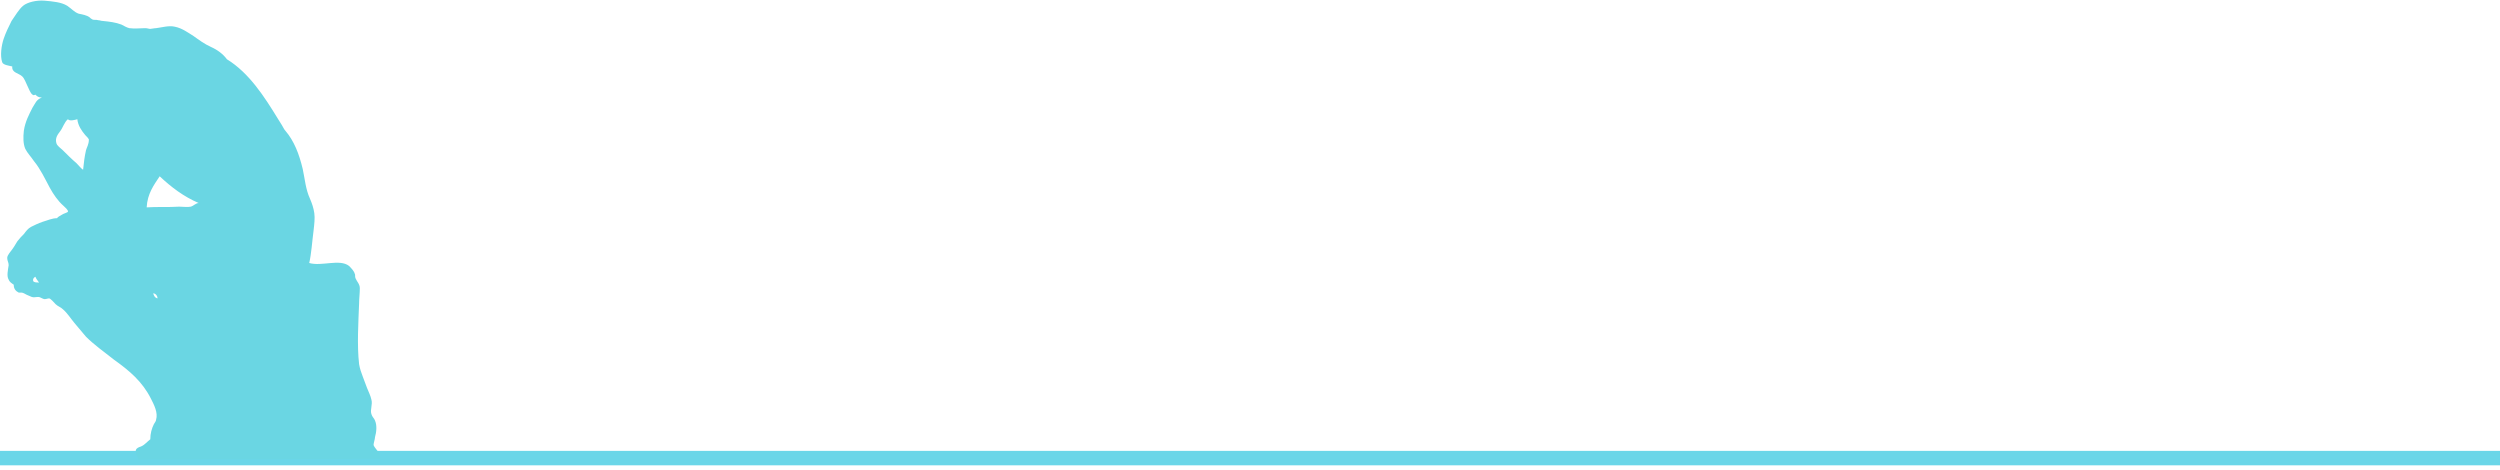 <?xml version="1.0" encoding="utf-8"?>
<!-- Generator: Adobe Illustrator 18.1.1, SVG Export Plug-In . SVG Version: 6.00 Build 0)  -->
<!DOCTYPE svg PUBLIC "-//W3C//DTD SVG 1.1//EN" "http://www.w3.org/Graphics/SVG/1.1/DTD/svg11.dtd">
<svg version="1.1" id="Layer_1" xmlns="http://www.w3.org/2000/svg" xmlns:xlink="http://www.w3.org/1999/xlink" x="0px" y="0px"
	 width="346px" height="65px" viewBox="41 56 346 65" enable-background="new 41 56 346 65" xml:space="preserve">
<path fill="none" stroke="#6AD6E8" stroke-width="2" stroke-miterlimit="10" d="M387.2,119.4H41H387.2z"/>
<g>
	<path fill="#6AD6E3" d="M68.5,84.1c-0.4,0-0.7,0.4-1.1,0.5s-1.1,0-1.6,0c-1.5,0.1-3.1,0-4.5,0.1c0.1-1.9,1-3.1,1.8-4.3l0,0
		C64.7,81.9,66.4,83.2,68.5,84.1 M62.2,96.6c0.3,0,0.6,0.3,0.6,0.7C62.4,97.2,62.3,96.9,62.2,96.6 M52.9,76.8
		c-0.2,0.9-0.3,1.7-0.4,2.7c-0.3-0.2-0.6-0.6-0.9-0.9c-0.7-0.6-1.3-1.2-1.9-1.8c-0.3-0.3-0.8-0.6-0.9-1c-0.2-0.7,0.2-1.2,0.5-1.6
		c0.4-0.5,0.6-1.3,1.1-1.7c0.2,0.3,1,0.1,1.3,0c0.1,0.9,0.6,1.6,1.1,2.2c0.2,0.2,0.4,0.4,0.5,0.6C53.3,76,53,76.4,52.9,76.8
		 M46.4,95.1c-0.3,0-0.7,0-0.8-0.2c-0.1-0.3,0.1-0.5,0.3-0.6C46,94.6,46.2,94.8,46.4,95.1 M93.6,119.5c0-0.1,0-0.2,0-0.3
		c0-0.3-0.1-0.4-0.2-0.6c-0.2-0.3-0.6-0.7-0.7-1c0-0.3,0.2-0.8,0.2-1.1c0.2-0.7,0.3-1.6,0-2.3c-0.1-0.3-0.4-0.5-0.5-0.9
		c-0.2-0.6,0.2-1.3,0-2c-0.1-0.5-0.4-1.1-0.6-1.6s-0.4-1.1-0.6-1.6s-0.4-1.1-0.5-1.7c-0.3-2.6-0.1-5.8,0-8.4c0-0.7,0.1-1.4,0.1-2.1
		c0-0.6-0.4-0.9-0.6-1.4c-0.1-0.2,0-0.5-0.1-0.6c-0.1-0.4-0.5-0.8-0.8-1.1c-1.3-1-3.8,0.1-5.5-0.4c0.3-1.3,0.4-3,0.6-4.5
		c0.1-0.9,0.2-1.7,0.1-2.4s-0.3-1.3-0.6-2c-0.6-1.3-0.7-2.7-1-4.1c-0.5-2.1-1.2-3.9-2.4-5.3c-0.2-0.2-0.3-0.5-0.5-0.8
		s-0.3-0.5-0.5-0.8c-1.9-3.1-4-6.4-7.1-8.3c-0.5-0.7-1.3-1.3-2.2-1.7s-1.7-1-2.4-1.5c-0.8-0.5-1.6-1.1-2.6-1.3
		c-0.8-0.2-1.8,0.1-2.6,0.2c-0.3,0-0.6,0.1-0.8,0.1s-0.4-0.1-0.7-0.1c-0.6,0-1.5,0.1-2.2,0c-0.4-0.1-0.7-0.3-1.1-0.5
		c-0.8-0.3-1.6-0.4-2.6-0.5c-0.2,0-0.4-0.1-0.6-0.1c-0.3-0.1-0.6,0-0.8-0.1s-0.3-0.2-0.4-0.3c-0.4-0.3-1-0.4-1.5-0.5
		c-0.6-0.2-1-0.7-1.6-1.1c-0.8-0.5-2-0.6-3.1-0.7c-1.1-0.1-2.4,0.2-3,0.7s-1.1,1.4-1.6,2.1c-0.4,0.8-0.8,1.6-1.1,2.5
		s-0.5,2.3-0.2,3.2c0.1,0.4,1,0.5,1.4,0.6c-0.1,0.9,0.9,0.9,1.4,1.4c0.3,0.3,0.5,0.9,0.7,1.3s0.4,1,0.7,1.2c0.1,0.1,0.2,0.1,0.4,0
		c0.2,0.2,0.4,0.4,0.9,0.4c-0.8,0.3-0.9,0.8-1.3,1.4c-0.5,1-1,1.9-1.2,3.2c-0.1,0.9-0.1,1.8,0.2,2.5c0.3,0.6,0.8,1.1,1.2,1.7
		c0.9,1.1,1.5,2.4,2.2,3.7c0.5,0.9,1.1,1.8,1.9,2.5c0.1,0.1,0.7,0.6,0.6,0.8c0,0.1-0.7,0.3-0.8,0.4c-0.3,0.2-0.6,0.3-0.7,0.5
		c-0.7,0-1.3,0.3-2,0.5c-0.6,0.2-1.2,0.5-1.6,0.7c-0.4,0.2-0.7,0.6-1,1c-0.3,0.3-0.6,0.6-0.9,1c-0.2,0.3-0.4,0.7-0.7,1.1
		c-0.2,0.3-0.7,0.8-0.7,1.2s0.2,0.6,0.2,1c-0.1,0.7-0.3,1.5,0,2c0.1,0.3,0.4,0.5,0.7,0.7c0,0.6,0.3,0.9,0.7,1.1c0.1,0,0.3,0,0.4,0
		c0.2,0,0.5,0.2,0.7,0.3s0.5,0.2,0.7,0.3c0.3,0.1,0.5,0,0.9,0c0.3,0,0.6,0.3,0.9,0.3c0.2,0,0.4-0.1,0.6-0.1c0.2,0,0.7,0.6,0.9,0.8
		c0.3,0.3,0.7,0.4,1,0.7c0.6,0.5,1.1,1.3,1.6,1.9s1.1,1.3,1.6,1.9c1.1,1.1,2.5,2.1,3.9,3.2c2.1,1.5,3.9,3,5.1,5.4
		c0.4,0.8,1,1.9,0.7,2.9c0,0.2-0.2,0.4-0.3,0.6c-0.3,0.6-0.5,1.3-0.5,2.1c-0.4,0.3-0.8,0.8-1.3,1c-0.3,0.1-0.6,0.2-0.7,0.5
		c-0.1,0.5,0.2,0.8,0.3,1.1c0,0.1,0,0.1,0,0.2L93.6,119.5L93.6,119.5z"/>
</g>
</svg>
